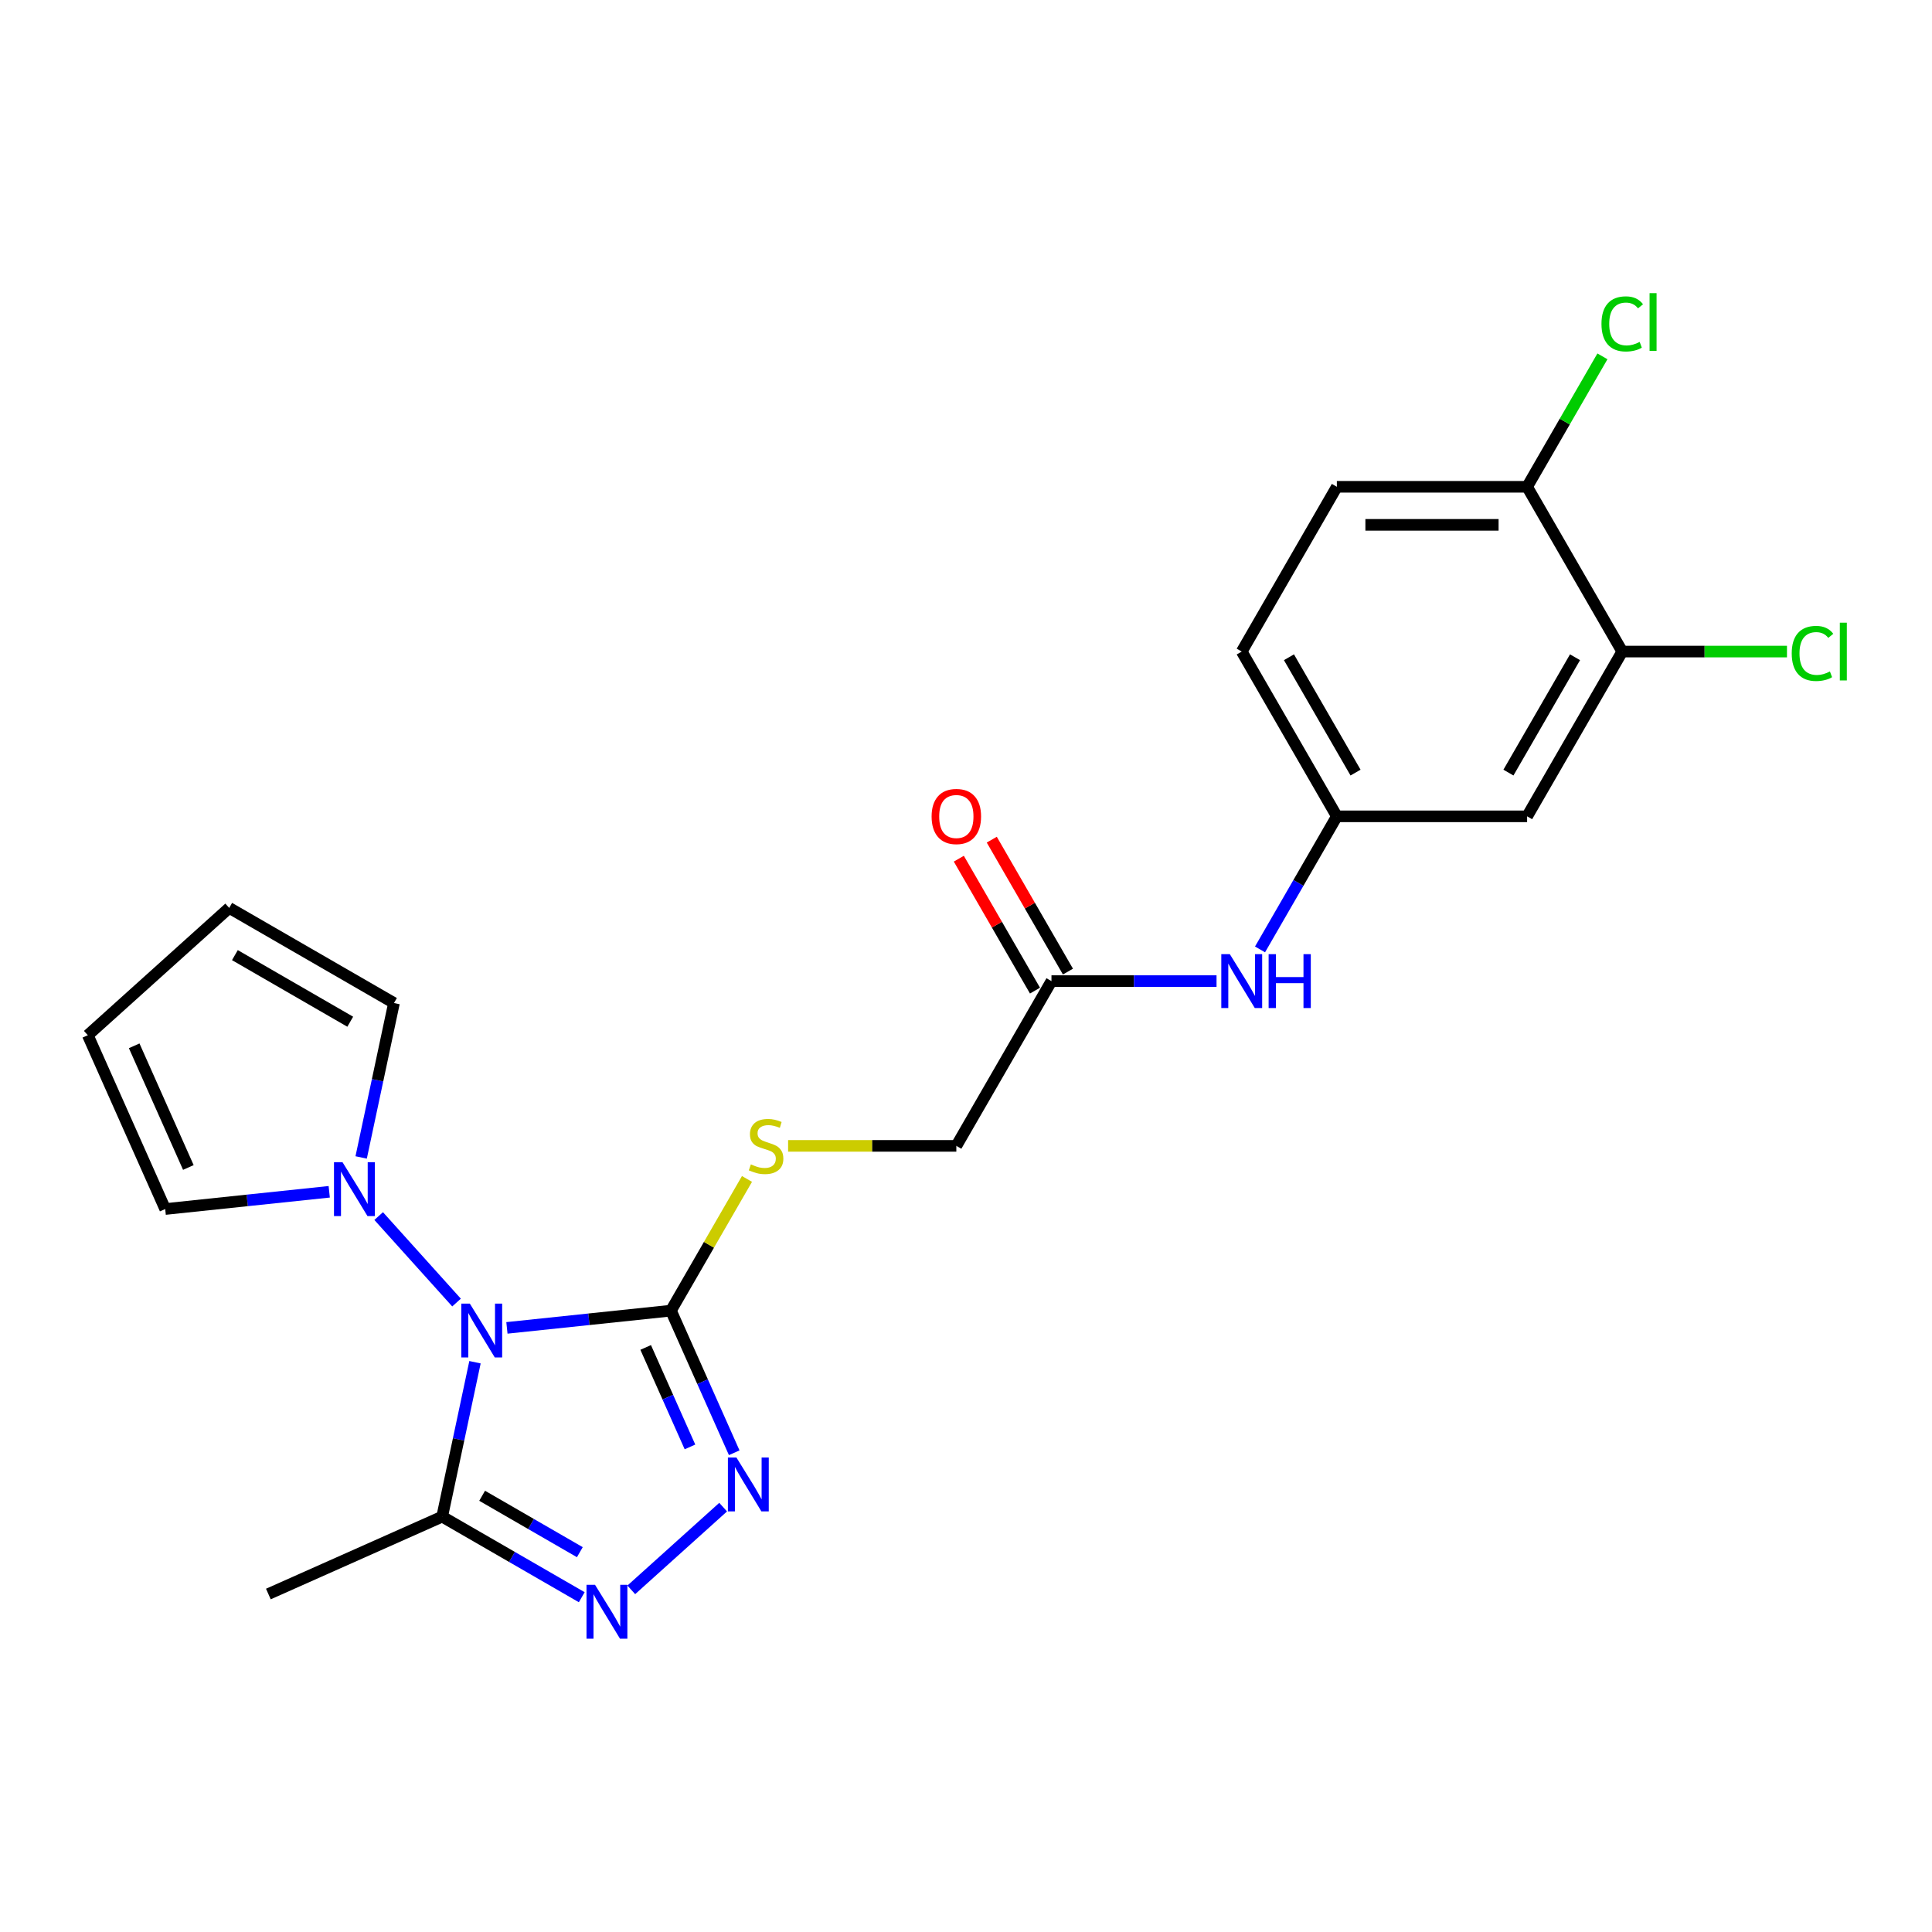 <?xml version='1.0' encoding='iso-8859-1'?>
<svg version='1.1' baseProfile='full'
              xmlns='http://www.w3.org/2000/svg'
                      xmlns:rdkit='http://www.rdkit.org/xml'
                      xmlns:xlink='http://www.w3.org/1999/xlink'
                  xml:space='preserve'
width='1000px' height='1000px' viewBox='0 0 1000 1000'>
<!-- END OF HEADER -->
<rect style='opacity:1.0;fill:#FFFFFF;stroke:none' width='1000' height='1000' x='0' y='0'> </rect>
<path class='bond-0' d='M 262.381,687.311 L 304.831,682.85' style='fill:none;fill-rule:evenodd;stroke:#0000FF;stroke-width:6px;stroke-linecap:butt;stroke-linejoin:miter;stroke-opacity:1' />
<path class='bond-0' d='M 304.831,682.85 L 347.281,678.388' style='fill:none;fill-rule:evenodd;stroke:#000000;stroke-width:6px;stroke-linecap:butt;stroke-linejoin:miter;stroke-opacity:1' />
<path class='bond-3' d='M 245.855,705.088 L 237.362,745.048' style='fill:none;fill-rule:evenodd;stroke:#0000FF;stroke-width:6px;stroke-linecap:butt;stroke-linejoin:miter;stroke-opacity:1' />
<path class='bond-3' d='M 237.362,745.048 L 228.868,785.008' style='fill:none;fill-rule:evenodd;stroke:#000000;stroke-width:6px;stroke-linecap:butt;stroke-linejoin:miter;stroke-opacity:1' />
<path class='bond-4' d='M 236.304,674.201 L 195.999,629.438' style='fill:none;fill-rule:evenodd;stroke:#0000FF;stroke-width:6px;stroke-linecap:butt;stroke-linejoin:miter;stroke-opacity:1' />
<path class='bond-1' d='M 347.281,678.388 L 363.657,715.167' style='fill:none;fill-rule:evenodd;stroke:#000000;stroke-width:6px;stroke-linecap:butt;stroke-linejoin:miter;stroke-opacity:1' />
<path class='bond-1' d='M 363.657,715.167 L 380.032,751.946' style='fill:none;fill-rule:evenodd;stroke:#0000FF;stroke-width:6px;stroke-linecap:butt;stroke-linejoin:miter;stroke-opacity:1' />
<path class='bond-1' d='M 334.201,697.432 L 345.664,723.178' style='fill:none;fill-rule:evenodd;stroke:#000000;stroke-width:6px;stroke-linecap:butt;stroke-linejoin:miter;stroke-opacity:1' />
<path class='bond-1' d='M 345.664,723.178 L 357.126,748.923' style='fill:none;fill-rule:evenodd;stroke:#0000FF;stroke-width:6px;stroke-linecap:butt;stroke-linejoin:miter;stroke-opacity:1' />
<path class='bond-5' d='M 347.281,678.388 L 366.96,644.303' style='fill:none;fill-rule:evenodd;stroke:#000000;stroke-width:6px;stroke-linecap:butt;stroke-linejoin:miter;stroke-opacity:1' />
<path class='bond-5' d='M 366.96,644.303 L 386.639,610.219' style='fill:none;fill-rule:evenodd;stroke:#CCCC00;stroke-width:6px;stroke-linecap:butt;stroke-linejoin:miter;stroke-opacity:1' />
<path class='bond-23' d='M 374.298,780.092 L 326.752,822.902' style='fill:none;fill-rule:evenodd;stroke:#0000FF;stroke-width:6px;stroke-linecap:butt;stroke-linejoin:miter;stroke-opacity:1' />
<path class='bond-2' d='M 301.114,826.719 L 264.991,805.863' style='fill:none;fill-rule:evenodd;stroke:#0000FF;stroke-width:6px;stroke-linecap:butt;stroke-linejoin:miter;stroke-opacity:1' />
<path class='bond-2' d='M 264.991,805.863 L 228.868,785.008' style='fill:none;fill-rule:evenodd;stroke:#000000;stroke-width:6px;stroke-linecap:butt;stroke-linejoin:miter;stroke-opacity:1' />
<path class='bond-2' d='M 300.125,803.406 L 274.839,788.807' style='fill:none;fill-rule:evenodd;stroke:#0000FF;stroke-width:6px;stroke-linecap:butt;stroke-linejoin:miter;stroke-opacity:1' />
<path class='bond-2' d='M 274.839,788.807 L 249.553,774.208' style='fill:none;fill-rule:evenodd;stroke:#000000;stroke-width:6px;stroke-linecap:butt;stroke-linejoin:miter;stroke-opacity:1' />
<path class='bond-22' d='M 228.868,785.008 L 138.904,825.063' style='fill:none;fill-rule:evenodd;stroke:#000000;stroke-width:6px;stroke-linecap:butt;stroke-linejoin:miter;stroke-opacity:1' />
<path class='bond-10' d='M 170.409,616.868 L 127.959,621.33' style='fill:none;fill-rule:evenodd;stroke:#0000FF;stroke-width:6px;stroke-linecap:butt;stroke-linejoin:miter;stroke-opacity:1' />
<path class='bond-10' d='M 127.959,621.33 L 85.509,625.792' style='fill:none;fill-rule:evenodd;stroke:#000000;stroke-width:6px;stroke-linecap:butt;stroke-linejoin:miter;stroke-opacity:1' />
<path class='bond-11' d='M 186.935,599.092 L 195.429,559.132' style='fill:none;fill-rule:evenodd;stroke:#0000FF;stroke-width:6px;stroke-linecap:butt;stroke-linejoin:miter;stroke-opacity:1' />
<path class='bond-11' d='M 195.429,559.132 L 203.923,519.172' style='fill:none;fill-rule:evenodd;stroke:#000000;stroke-width:6px;stroke-linecap:butt;stroke-linejoin:miter;stroke-opacity:1' />
<path class='bond-17' d='M 407.924,593.103 L 451.462,593.103' style='fill:none;fill-rule:evenodd;stroke:#CCCC00;stroke-width:6px;stroke-linecap:butt;stroke-linejoin:miter;stroke-opacity:1' />
<path class='bond-17' d='M 451.462,593.103 L 494.999,593.103' style='fill:none;fill-rule:evenodd;stroke:#000000;stroke-width:6px;stroke-linecap:butt;stroke-linejoin:miter;stroke-opacity:1' />
<path class='bond-6' d='M 839.672,337.249 L 790.433,422.534' style='fill:none;fill-rule:evenodd;stroke:#000000;stroke-width:6px;stroke-linecap:butt;stroke-linejoin:miter;stroke-opacity:1' />
<path class='bond-6' d='M 815.23,340.194 L 780.762,399.893' style='fill:none;fill-rule:evenodd;stroke:#000000;stroke-width:6px;stroke-linecap:butt;stroke-linejoin:miter;stroke-opacity:1' />
<path class='bond-19' d='M 839.672,337.249 L 882.304,337.249' style='fill:none;fill-rule:evenodd;stroke:#000000;stroke-width:6px;stroke-linecap:butt;stroke-linejoin:miter;stroke-opacity:1' />
<path class='bond-19' d='M 882.304,337.249 L 924.935,337.249' style='fill:none;fill-rule:evenodd;stroke:#00CC00;stroke-width:6px;stroke-linecap:butt;stroke-linejoin:miter;stroke-opacity:1' />
<path class='bond-25' d='M 839.672,337.249 L 790.433,251.965' style='fill:none;fill-rule:evenodd;stroke:#000000;stroke-width:6px;stroke-linecap:butt;stroke-linejoin:miter;stroke-opacity:1' />
<path class='bond-7' d='M 790.433,422.534 L 691.955,422.534' style='fill:none;fill-rule:evenodd;stroke:#000000;stroke-width:6px;stroke-linecap:butt;stroke-linejoin:miter;stroke-opacity:1' />
<path class='bond-8' d='M 544.238,507.819 L 494.999,593.103' style='fill:none;fill-rule:evenodd;stroke:#000000;stroke-width:6px;stroke-linecap:butt;stroke-linejoin:miter;stroke-opacity:1' />
<path class='bond-9' d='M 544.238,507.819 L 586.958,507.819' style='fill:none;fill-rule:evenodd;stroke:#000000;stroke-width:6px;stroke-linecap:butt;stroke-linejoin:miter;stroke-opacity:1' />
<path class='bond-9' d='M 586.958,507.819 L 629.678,507.819' style='fill:none;fill-rule:evenodd;stroke:#0000FF;stroke-width:6px;stroke-linecap:butt;stroke-linejoin:miter;stroke-opacity:1' />
<path class='bond-16' d='M 552.766,502.895 L 533.054,468.751' style='fill:none;fill-rule:evenodd;stroke:#000000;stroke-width:6px;stroke-linecap:butt;stroke-linejoin:miter;stroke-opacity:1' />
<path class='bond-16' d='M 533.054,468.751 L 513.341,434.607' style='fill:none;fill-rule:evenodd;stroke:#FF0000;stroke-width:6px;stroke-linecap:butt;stroke-linejoin:miter;stroke-opacity:1' />
<path class='bond-16' d='M 535.709,512.742 L 515.997,478.599' style='fill:none;fill-rule:evenodd;stroke:#000000;stroke-width:6px;stroke-linecap:butt;stroke-linejoin:miter;stroke-opacity:1' />
<path class='bond-16' d='M 515.997,478.599 L 496.284,444.455' style='fill:none;fill-rule:evenodd;stroke:#FF0000;stroke-width:6px;stroke-linecap:butt;stroke-linejoin:miter;stroke-opacity:1' />
<path class='bond-12' d='M 652.188,491.412 L 672.072,456.973' style='fill:none;fill-rule:evenodd;stroke:#0000FF;stroke-width:6px;stroke-linecap:butt;stroke-linejoin:miter;stroke-opacity:1' />
<path class='bond-12' d='M 672.072,456.973 L 691.955,422.534' style='fill:none;fill-rule:evenodd;stroke:#000000;stroke-width:6px;stroke-linecap:butt;stroke-linejoin:miter;stroke-opacity:1' />
<path class='bond-15' d='M 85.509,625.792 L 45.455,535.827' style='fill:none;fill-rule:evenodd;stroke:#000000;stroke-width:6px;stroke-linecap:butt;stroke-linejoin:miter;stroke-opacity:1' />
<path class='bond-15' d='M 97.494,604.286 L 69.456,541.311' style='fill:none;fill-rule:evenodd;stroke:#000000;stroke-width:6px;stroke-linecap:butt;stroke-linejoin:miter;stroke-opacity:1' />
<path class='bond-14' d='M 203.923,519.172 L 118.638,469.933' style='fill:none;fill-rule:evenodd;stroke:#000000;stroke-width:6px;stroke-linecap:butt;stroke-linejoin:miter;stroke-opacity:1' />
<path class='bond-14' d='M 181.282,528.843 L 121.583,494.375' style='fill:none;fill-rule:evenodd;stroke:#000000;stroke-width:6px;stroke-linecap:butt;stroke-linejoin:miter;stroke-opacity:1' />
<path class='bond-20' d='M 691.955,422.534 L 642.716,337.249' style='fill:none;fill-rule:evenodd;stroke:#000000;stroke-width:6px;stroke-linecap:butt;stroke-linejoin:miter;stroke-opacity:1' />
<path class='bond-20' d='M 701.626,399.893 L 667.159,340.194' style='fill:none;fill-rule:evenodd;stroke:#000000;stroke-width:6px;stroke-linecap:butt;stroke-linejoin:miter;stroke-opacity:1' />
<path class='bond-13' d='M 790.433,251.965 L 691.955,251.965' style='fill:none;fill-rule:evenodd;stroke:#000000;stroke-width:6px;stroke-linecap:butt;stroke-linejoin:miter;stroke-opacity:1' />
<path class='bond-13' d='M 775.662,271.66 L 706.727,271.66' style='fill:none;fill-rule:evenodd;stroke:#000000;stroke-width:6px;stroke-linecap:butt;stroke-linejoin:miter;stroke-opacity:1' />
<path class='bond-21' d='M 790.433,251.965 L 809.924,218.205' style='fill:none;fill-rule:evenodd;stroke:#000000;stroke-width:6px;stroke-linecap:butt;stroke-linejoin:miter;stroke-opacity:1' />
<path class='bond-21' d='M 809.924,218.205 L 829.416,184.446' style='fill:none;fill-rule:evenodd;stroke:#00CC00;stroke-width:6px;stroke-linecap:butt;stroke-linejoin:miter;stroke-opacity:1' />
<path class='bond-24' d='M 118.638,469.933 L 45.455,535.827' style='fill:none;fill-rule:evenodd;stroke:#000000;stroke-width:6px;stroke-linecap:butt;stroke-linejoin:miter;stroke-opacity:1' />
<path class='bond-18' d='M 691.955,251.965 L 642.716,337.249' style='fill:none;fill-rule:evenodd;stroke:#000000;stroke-width:6px;stroke-linecap:butt;stroke-linejoin:miter;stroke-opacity:1' />
<path  class='atom-0' d='M 243.178 674.737
L 252.317 689.509
Q 253.223 690.966, 254.68 693.606
Q 256.138 696.245, 256.217 696.402
L 256.217 674.737
L 259.919 674.737
L 259.919 702.626
L 256.098 702.626
L 246.29 686.476
Q 245.148 684.585, 243.926 682.418
Q 242.745 680.252, 242.39 679.582
L 242.39 702.626
L 238.766 702.626
L 238.766 674.737
L 243.178 674.737
' fill='#0000FF'/>
<path  class='atom-2' d='M 381.171 754.408
L 390.31 769.179
Q 391.216 770.637, 392.674 773.276
Q 394.131 775.915, 394.21 776.073
L 394.21 754.408
L 397.913 754.408
L 397.913 782.297
L 394.092 782.297
L 384.283 766.146
Q 383.141 764.255, 381.92 762.089
Q 380.738 759.922, 380.384 759.253
L 380.384 782.297
L 376.76 782.297
L 376.76 754.408
L 381.171 754.408
' fill='#0000FF'/>
<path  class='atom-3' d='M 307.988 820.302
L 317.127 835.074
Q 318.033 836.532, 319.49 839.171
Q 320.948 841.81, 321.026 841.968
L 321.026 820.302
L 324.729 820.302
L 324.729 848.191
L 320.908 848.191
L 311.1 832.041
Q 309.957 830.15, 308.736 827.984
Q 307.555 825.817, 307.2 825.148
L 307.2 848.191
L 303.576 848.191
L 303.576 820.302
L 307.988 820.302
' fill='#0000FF'/>
<path  class='atom-5' d='M 177.283 601.554
L 186.422 616.325
Q 187.328 617.783, 188.785 620.422
Q 190.243 623.061, 190.322 623.219
L 190.322 601.554
L 194.025 601.554
L 194.025 629.443
L 190.204 629.443
L 180.395 613.292
Q 179.253 611.401, 178.032 609.235
Q 176.85 607.068, 176.495 606.399
L 176.495 629.443
L 172.871 629.443
L 172.871 601.554
L 177.283 601.554
' fill='#0000FF'/>
<path  class='atom-6' d='M 388.642 602.675
Q 388.957 602.793, 390.257 603.345
Q 391.557 603.896, 392.975 604.251
Q 394.433 604.566, 395.851 604.566
Q 398.49 604.566, 400.026 603.306
Q 401.563 602.006, 401.563 599.76
Q 401.563 598.224, 400.775 597.279
Q 400.026 596.333, 398.845 595.821
Q 397.663 595.309, 395.693 594.718
Q 393.212 593.97, 391.715 593.261
Q 390.257 592.552, 389.194 591.055
Q 388.17 589.558, 388.17 587.037
Q 388.17 583.531, 390.533 581.365
Q 392.936 579.198, 397.663 579.198
Q 400.893 579.198, 404.556 580.734
L 403.65 583.767
Q 400.302 582.389, 397.781 582.389
Q 395.063 582.389, 393.566 583.531
Q 392.069 584.634, 392.109 586.564
Q 392.109 588.061, 392.857 588.967
Q 393.645 589.873, 394.748 590.385
Q 395.89 590.897, 397.781 591.488
Q 400.302 592.276, 401.799 593.064
Q 403.296 593.852, 404.359 595.467
Q 405.462 597.042, 405.462 599.76
Q 405.462 603.621, 402.863 605.708
Q 400.302 607.757, 396.008 607.757
Q 393.527 607.757, 391.636 607.205
Q 389.785 606.693, 387.579 605.787
L 388.642 602.675
' fill='#CCCC00'/>
<path  class='atom-10' d='M 636.551 493.874
L 645.69 508.646
Q 646.596 510.103, 648.054 512.742
Q 649.511 515.382, 649.59 515.539
L 649.59 493.874
L 653.293 493.874
L 653.293 521.763
L 649.472 521.763
L 639.663 505.613
Q 638.521 503.722, 637.3 501.555
Q 636.118 499.389, 635.764 498.719
L 635.764 521.763
L 632.14 521.763
L 632.14 493.874
L 636.551 493.874
' fill='#0000FF'/>
<path  class='atom-10' d='M 656.641 493.874
L 660.422 493.874
L 660.422 505.731
L 674.682 505.731
L 674.682 493.874
L 678.464 493.874
L 678.464 521.763
L 674.682 521.763
L 674.682 508.882
L 660.422 508.882
L 660.422 521.763
L 656.641 521.763
L 656.641 493.874
' fill='#0000FF'/>
<path  class='atom-17' d='M 482.197 422.613
Q 482.197 415.916, 485.505 412.174
Q 488.814 408.432, 494.999 408.432
Q 501.183 408.432, 504.492 412.174
Q 507.801 415.916, 507.801 422.613
Q 507.801 429.388, 504.453 433.248
Q 501.104 437.069, 494.999 437.069
Q 488.854 437.069, 485.505 433.248
Q 482.197 429.427, 482.197 422.613
M 494.999 433.918
Q 499.253 433.918, 501.538 431.082
Q 503.862 428.206, 503.862 422.613
Q 503.862 417.137, 501.538 414.38
Q 499.253 411.583, 494.999 411.583
Q 490.745 411.583, 488.42 414.341
Q 486.136 417.098, 486.136 422.613
Q 486.136 428.246, 488.42 431.082
Q 490.745 433.918, 494.999 433.918
' fill='#FF0000'/>
<path  class='atom-20' d='M 927.397 338.214
Q 927.397 331.282, 930.627 327.658
Q 933.896 323.994, 940.081 323.994
Q 945.832 323.994, 948.905 328.051
L 946.305 330.179
Q 944.059 327.224, 940.081 327.224
Q 935.866 327.224, 933.621 330.06
Q 931.415 332.857, 931.415 338.214
Q 931.415 343.729, 933.699 346.565
Q 936.024 349.402, 940.514 349.402
Q 943.587 349.402, 947.171 347.55
L 948.274 350.504
Q 946.817 351.45, 944.611 352.001
Q 942.405 352.553, 939.963 352.553
Q 933.896 352.553, 930.627 348.85
Q 927.397 345.147, 927.397 338.214
' fill='#00CC00'/>
<path  class='atom-20' d='M 952.292 322.3
L 955.916 322.3
L 955.916 352.198
L 952.292 352.198
L 952.292 322.3
' fill='#00CC00'/>
<path  class='atom-22' d='M 828.919 167.645
Q 828.919 160.712, 832.149 157.088
Q 835.418 153.425, 841.603 153.425
Q 847.354 153.425, 850.426 157.482
L 847.826 159.609
Q 845.581 156.655, 841.603 156.655
Q 837.388 156.655, 835.142 159.491
Q 832.937 162.288, 832.937 167.645
Q 832.937 173.16, 835.221 175.996
Q 837.545 178.832, 842.036 178.832
Q 845.108 178.832, 848.693 176.981
L 849.796 179.935
Q 848.339 180.881, 846.133 181.432
Q 843.927 181.984, 841.484 181.984
Q 835.418 181.984, 832.149 178.281
Q 828.919 174.578, 828.919 167.645
' fill='#00CC00'/>
<path  class='atom-22' d='M 853.814 151.731
L 857.438 151.731
L 857.438 181.629
L 853.814 181.629
L 853.814 151.731
' fill='#00CC00'/>
</svg>
